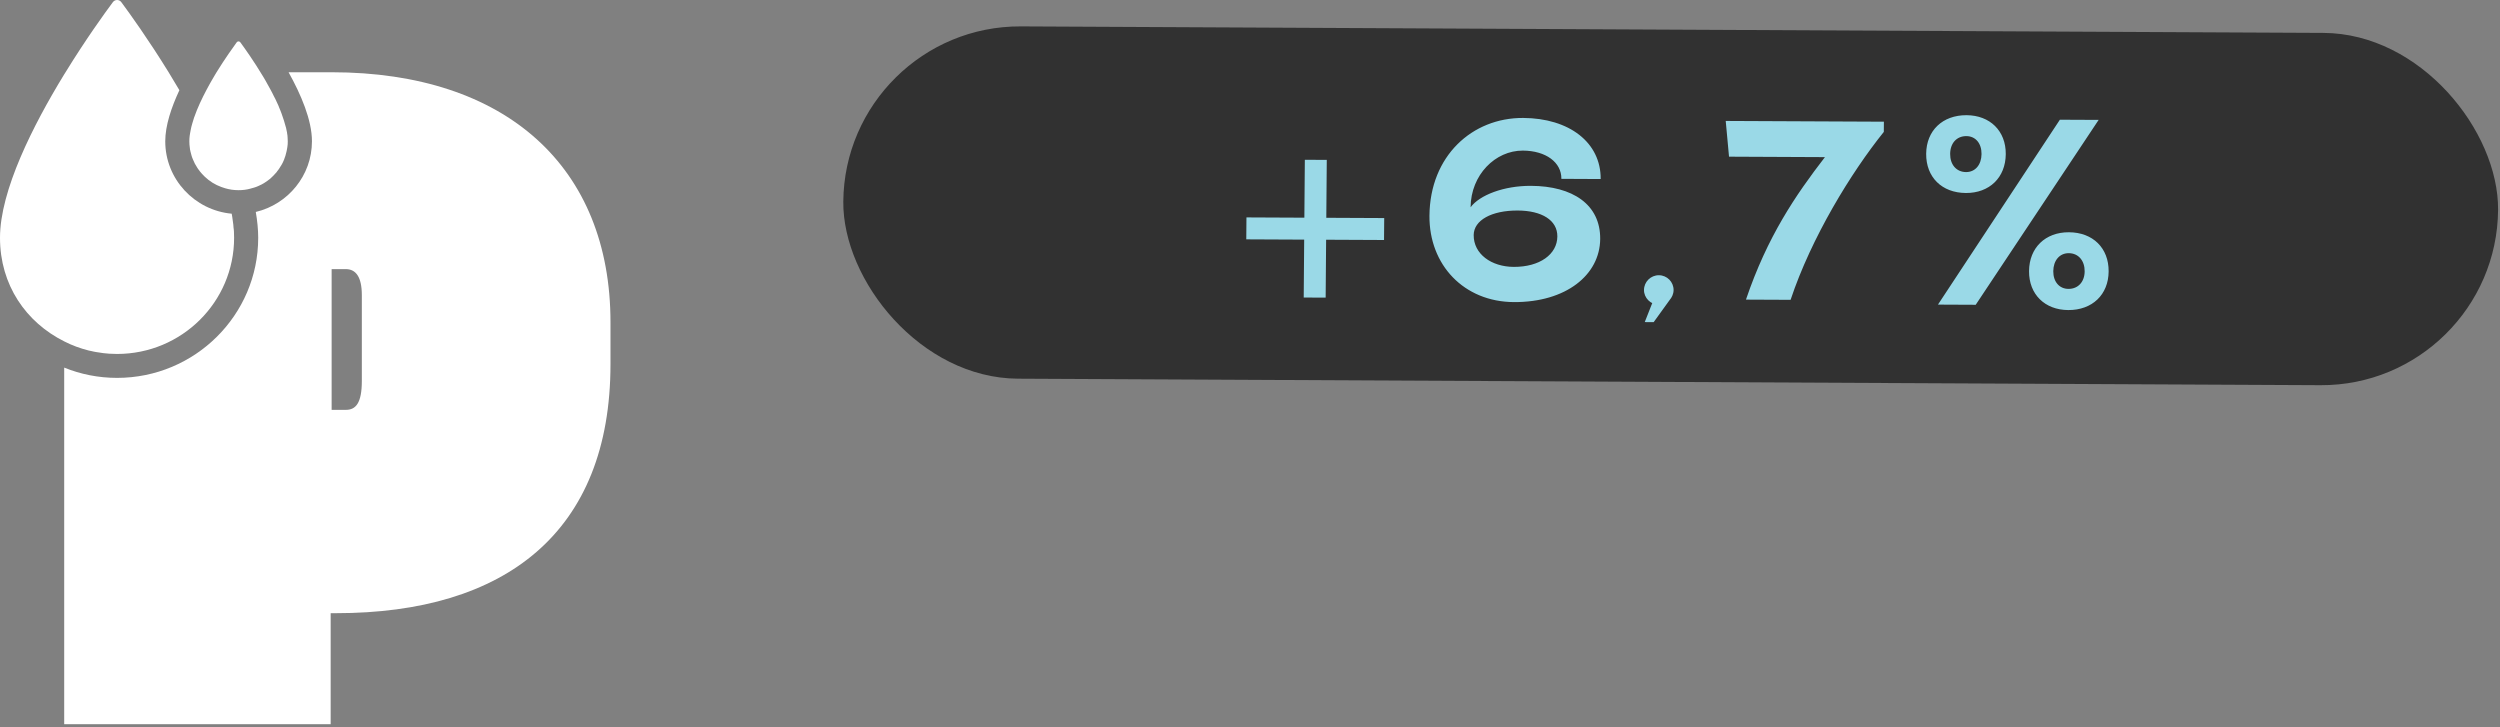 <svg width="196" height="57" viewBox="0 0 196 57" fill="none" xmlns="http://www.w3.org/2000/svg">
<rect x="0" y="0" width="196" height="57" fill="#808080" stroke="none"/>
<path fill-rule="evenodd" clip-rule="evenodd" d="M7.142 27.519C7.275 27.55 7.407 27.582 7.539 27.601C7.703 27.632 7.867 27.657 8.03 27.675C8.062 27.682 8.087 27.688 8.119 27.688C8.276 27.707 8.434 27.719 8.591 27.732H8.629C8.811 27.744 8.994 27.75 9.177 27.75C14.247 27.75 18.354 23.674 18.354 18.642C18.354 18.48 18.347 18.317 18.341 18.154C18.341 18.048 18.322 17.948 18.309 17.842C18.303 17.686 18.284 17.529 18.259 17.373C18.246 17.254 18.227 17.135 18.209 17.01C18.196 16.923 18.177 16.842 18.165 16.754C15.248 16.485 12.956 14.041 12.956 11.078C12.956 9.846 13.428 8.433 14.064 7.07C13.781 6.589 13.497 6.12 13.22 5.664C11.639 3.101 10.153 1.032 9.511 0.169C9.347 -0.056 9.013 -0.056 8.849 0.169C8.207 1.032 6.714 3.101 5.139 5.664C5.102 5.72 5.07 5.776 5.032 5.833C2.601 9.809 0 14.929 0 18.642C0 22.355 2.047 25.269 5.032 26.763C5.637 27.075 6.286 27.313 6.96 27.482C7.023 27.494 7.079 27.507 7.142 27.519Z" fill="white"/>
<path fill-rule="evenodd" clip-rule="evenodd" d="M14.927 11.834C14.927 11.834 14.927 11.853 14.927 11.859C14.953 11.984 14.984 12.097 15.022 12.216C15.047 12.309 15.085 12.403 15.123 12.491C15.211 12.722 15.33 12.947 15.469 13.153C15.513 13.222 15.557 13.291 15.614 13.353C15.627 13.378 15.645 13.403 15.664 13.428C15.721 13.504 15.778 13.572 15.841 13.635C15.91 13.71 15.979 13.785 16.055 13.854C16.426 14.21 16.867 14.485 17.352 14.66C17.453 14.697 17.554 14.729 17.654 14.76C17.988 14.86 18.341 14.91 18.706 14.91C19.021 14.91 19.336 14.873 19.626 14.791C19.639 14.791 19.651 14.779 19.664 14.779C19.758 14.754 19.846 14.729 19.934 14.704C20.042 14.672 20.136 14.635 20.237 14.591C20.338 14.547 20.432 14.504 20.527 14.454C20.615 14.404 20.703 14.354 20.791 14.297C20.791 14.297 20.804 14.291 20.804 14.285C20.854 14.254 20.898 14.222 20.942 14.191C21.012 14.147 21.081 14.097 21.144 14.041C21.15 14.035 21.156 14.035 21.163 14.029C21.201 13.997 21.238 13.96 21.27 13.929C21.282 13.916 21.301 13.904 21.314 13.885C21.352 13.854 21.39 13.816 21.427 13.778C21.515 13.691 21.597 13.604 21.679 13.504C21.692 13.491 21.704 13.472 21.711 13.46C21.717 13.447 21.723 13.441 21.73 13.428C21.786 13.36 21.843 13.291 21.893 13.21C22.044 12.997 22.171 12.766 22.271 12.516C22.29 12.466 22.303 12.416 22.322 12.366C22.322 12.353 22.328 12.347 22.334 12.334C22.347 12.291 22.366 12.253 22.378 12.209C22.416 12.091 22.448 11.966 22.473 11.841C22.473 11.816 22.473 11.797 22.485 11.772C22.492 11.741 22.498 11.703 22.504 11.672C22.511 11.622 22.523 11.572 22.529 11.528C22.555 11.384 22.561 11.228 22.561 11.078C22.561 10.978 22.555 10.878 22.548 10.778C22.548 10.671 22.529 10.565 22.511 10.459C22.511 10.403 22.492 10.34 22.479 10.278C22.466 10.196 22.448 10.115 22.429 10.034C22.416 9.99 22.404 9.946 22.391 9.903C22.353 9.759 22.309 9.609 22.265 9.465C22.208 9.277 22.145 9.096 22.076 8.909C22.013 8.74 21.95 8.571 21.874 8.402C21.862 8.371 21.855 8.346 21.843 8.315C21.755 8.121 21.667 7.921 21.572 7.727C21.572 7.727 21.566 7.715 21.559 7.708C21.534 7.652 21.503 7.596 21.471 7.54C21.383 7.358 21.295 7.177 21.194 7.002C21.068 6.771 20.942 6.546 20.816 6.32C20.753 6.22 20.697 6.12 20.64 6.02C19.89 4.764 19.141 3.726 18.839 3.313C18.769 3.22 18.631 3.22 18.561 3.313C18.291 3.689 17.648 4.576 16.974 5.67C16.936 5.733 16.892 5.808 16.855 5.87C16.823 5.92 16.792 5.97 16.767 6.02C16.729 6.083 16.691 6.145 16.653 6.214C16.622 6.27 16.59 6.32 16.559 6.377C16.521 6.446 16.483 6.508 16.445 6.577L16.2 7.027C15.822 7.74 15.475 8.477 15.23 9.184C15.23 9.184 15.228 9.188 15.223 9.196C15.167 9.365 15.116 9.528 15.072 9.69C15.022 9.853 14.984 10.015 14.953 10.178C14.934 10.259 14.921 10.334 14.908 10.415C14.889 10.49 14.883 10.572 14.871 10.646C14.852 10.797 14.845 10.947 14.845 11.09C14.845 11.259 14.858 11.428 14.883 11.591C14.889 11.678 14.902 11.766 14.927 11.847V11.834Z" fill="white"/>
<path fill-rule="evenodd" clip-rule="evenodd" d="M26 5.664H22.624C23.6 7.414 24.457 9.415 24.457 11.078C24.457 13.766 22.574 16.017 20.054 16.617C20.174 17.317 20.243 17.998 20.243 18.642C20.243 24.7 15.28 29.626 9.177 29.626C7.71 29.626 6.311 29.339 5.033 28.82V56.776H25.924V48.074H26.34C39.642 48.074 47.862 41.71 47.862 28.551V25.263C47.862 13.122 39.712 5.664 25.994 5.664H26ZM28.368 29.864C28.368 31.62 27.883 32.133 27.115 32.133H26V21.099H27.115C27.883 21.099 28.368 21.687 28.368 23.143V29.864Z" fill="white"/>
<rect width="129.735" height="27.62" rx="13.81" transform="matrix(1 0.005 -0.008 1 66.225 2)" fill="#313131"/>
<path d="M97.722 17.045L108.522 17.096L108.508 18.816L97.708 18.765L97.722 17.045ZM102.211 23.326L102.299 12.527L104.019 12.535L103.931 23.334L102.211 23.326ZM125.493 14.036L122.413 14.021C122.424 12.722 121.191 11.816 119.391 11.807C117.231 11.797 115.315 13.708 115.295 16.248C116.003 15.291 117.909 14.56 120.029 14.57C123.308 14.586 125.477 16.036 125.455 18.736C125.432 21.556 122.774 23.703 118.694 23.684C114.774 23.666 112.038 20.773 112.069 16.913C112.107 12.213 115.432 9.228 119.412 9.247C123.032 9.264 125.516 11.176 125.493 14.036ZM118.993 16.505C116.933 16.496 115.546 17.269 115.537 18.429C115.525 19.909 116.917 20.916 118.677 20.924C120.717 20.933 122.085 19.94 122.096 18.54C122.107 17.26 120.873 16.514 118.993 16.505ZM130.039 23.897C129.4 23.874 128.884 23.352 128.889 22.732C128.894 22.092 129.418 21.575 130.058 21.578C130.698 21.581 131.214 22.103 131.209 22.743C131.204 23.363 130.679 23.9 130.039 23.897ZM129.704 23.336L131.044 23.322L129.648 25.256L128.948 25.252L129.704 23.336ZM143.075 12.319L135.555 12.283L135.297 9.482L147.697 9.541L147.691 10.341C145.125 13.528 142.003 18.634 140.383 23.506L136.883 23.49C138.564 18.538 140.77 15.308 143.075 12.319ZM161.494 9.386L164.534 9.4L154.896 23.895L151.936 23.881L161.494 9.386ZM154.127 15.131C152.247 15.122 150.997 13.896 151.012 12.056C151.027 10.236 152.297 9.022 154.177 9.031C156.017 9.04 157.267 10.266 157.252 12.086C157.237 13.926 155.967 15.14 154.127 15.131ZM154.14 13.491C154.86 13.494 155.345 12.917 155.352 12.077C155.359 11.237 154.883 10.674 154.163 10.671C153.403 10.668 152.899 11.225 152.892 12.065C152.885 12.905 153.38 13.487 154.14 13.491ZM162.153 24.309C160.313 24.3 159.063 23.074 159.077 21.254C159.092 19.414 160.362 18.2 162.202 18.209C164.082 18.218 165.332 19.444 165.317 21.284C165.302 23.104 164.033 24.318 162.153 24.309ZM162.166 22.649C162.926 22.652 163.431 22.095 163.437 21.275C163.444 20.435 162.949 19.852 162.189 19.849C161.469 19.846 160.984 20.423 160.977 21.263C160.971 22.083 161.446 22.645 162.166 22.649Z" fill="#9AD9E7"/>
</svg>
